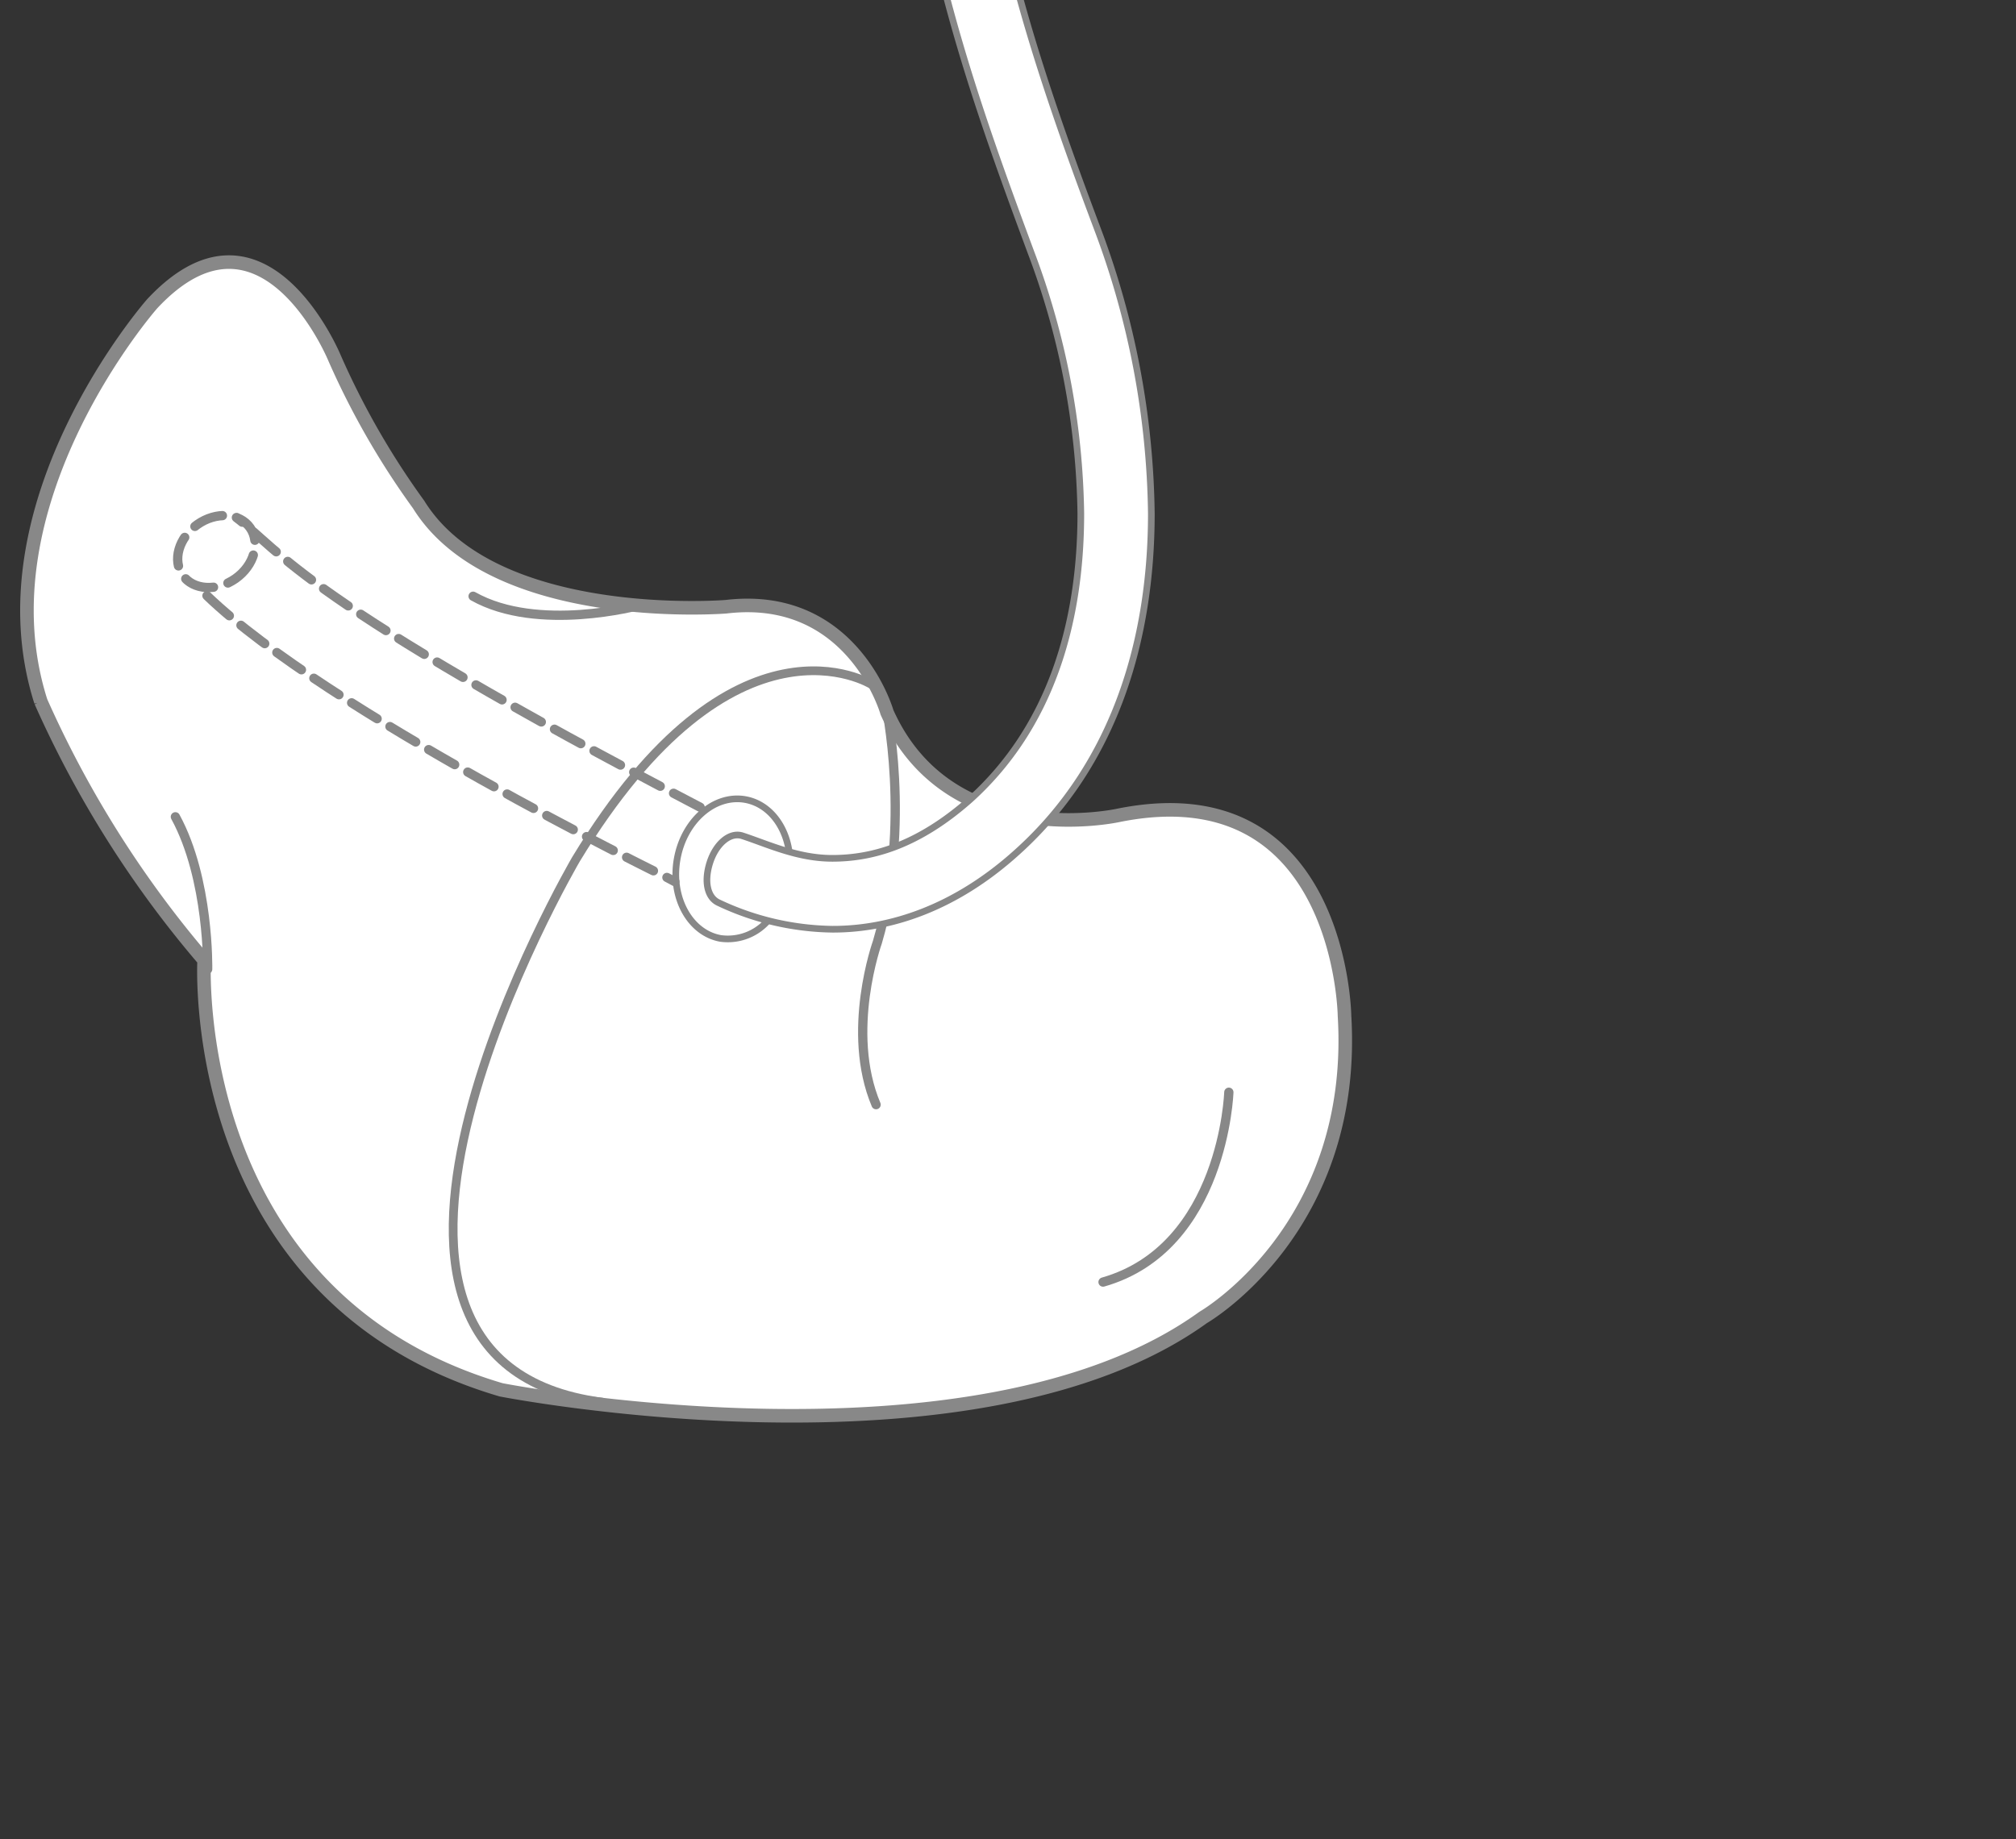 <svg id="Layer_1" data-name="Layer 1" xmlns="http://www.w3.org/2000/svg" viewBox="0 0 263 240"><rect x="0" y="0" width="263" height="240" fill="#333333" stroke="none"/><defs><style>.cls-1,.cls-5{fill:#fff;}.cls-1,.cls-2,.cls-3,.cls-4,.cls-5,.cls-6{stroke:#888;}.cls-1{stroke-width:1.77px;}.cls-2,.cls-3,.cls-4,.cls-6,.cls-7{fill:none;}.cls-2,.cls-3,.cls-4,.cls-5,.cls-6{stroke-linecap:round;stroke-linejoin:round;}.cls-2,.cls-4{stroke-width:1.21px;}.cls-3{stroke-width:1.14px;}.cls-4{stroke-dasharray:3.92 1.96;}.cls-5,.cls-6{stroke-width:0.87px;}</style></defs><path class="cls-1" d="M26.63,125.28s-2.47,43.93,38.74,56.07c0,0,61.71,12.11,91.6-9.45,0,0,20.1-11.54,18.43-39.36,0,0-.44-32-29.49-26.15,0,0-22,4.92-30.2-13.45,0,0-4.47-15.74-21-13.77,0,0-30.32,2.45-40.1-13.34a103.14,103.14,0,0,1-11-19.19s-9.32-22.48-23.76-7c0,0-22.81,25.92-14.52,51.9A138.1,138.1,0,0,0,26.63,125.28Z"/><path class="cls-2" d="M27.09,126.47s.23-11.75-4.21-19.89"/><path class="cls-2" d="M115.52,91.78s3.47,15.79-1.06,31.16c0,0-4.19,11.66-.17,21.2"/><path class="cls-2" d="M83.34,79S70.18,82.57,61.72,77.8"/><path class="cls-2" d="M160.31,142.52s-.67,20.29-16.41,24.77"/><path class="cls-3" d="M113.73,89.33S95.83,78,75.14,112.12c0,0-38.24,65.4,3.42,70.84"/><path class="cls-4" d="M27,77.73c15.71,15.11,59.42,36.48,59.56,36.55h0l.24.12h0l.24.11h0l1,.53"/><path class="cls-4" d="M91.34,105.33C39.4,78.23,36.69,72,30.84,67.53"/><path class="cls-4" d="M96.64,112.11c-.94-.54-1.83-1.1-2.63-1.63"/><path class="cls-5" d="M93.73,117.78c-1.46-.68-1.9-2.76-1.13-5.2s2.59-4.06,4.25-3.52c3.25,1.06,7.16,2.94,11.73,2.94h0c5.24,0,11.22-1.69,18-7.69h0C137,94.89,141,81.43,141,67h0a100.15,100.15,0,0,0-6.5-34.06h0C127.74,14.7,118.66-10,118.62-33.62h0a71,71,0,0,1,3-21.39h0a46,46,0,0,1,8.26-15.42h0c6-7.53,16.51-15.23,32.36-15.58,0,0,2.47.15,2.47,4.51,0,0-.35,4.06-3.54,4.75-11.37.65-18.38,5.6-23.16,11h0a37.78,37.78,0,0,0-7.5,13.15h0a1.24,1.24,0,0,0,0,.17h0l-.07.21a62,62,0,0,0-2.63,18.65h0c0,21.29,8.53,45.25,15.3,63.29h0A108.92,108.92,0,0,1,150.2,67h0c0,16.07-4.54,32.52-17.51,44.19h0c-8.12,7.35-16.63,10.06-24,10.06h-.14A35.78,35.78,0,0,1,93.73,117.78Z"/><path class="cls-6" d="M100.09,120.23A6.93,6.93,0,0,1,94,122.45c-4-.72-6.55-5.35-5.66-10.36s4.87-8.47,8.89-7.76c3,.54,5.16,3.25,5.7,6.67"/><path class="cls-4" d="M30.72,75.5c2.43-1.71,3.28-4.68,1.91-6.63s-4.45-2.14-6.88-.43-3.29,4.67-1.92,6.62S28.29,77.21,30.72,75.5Z"/><rect class="cls-7" width="263" height="240.54"/></svg>